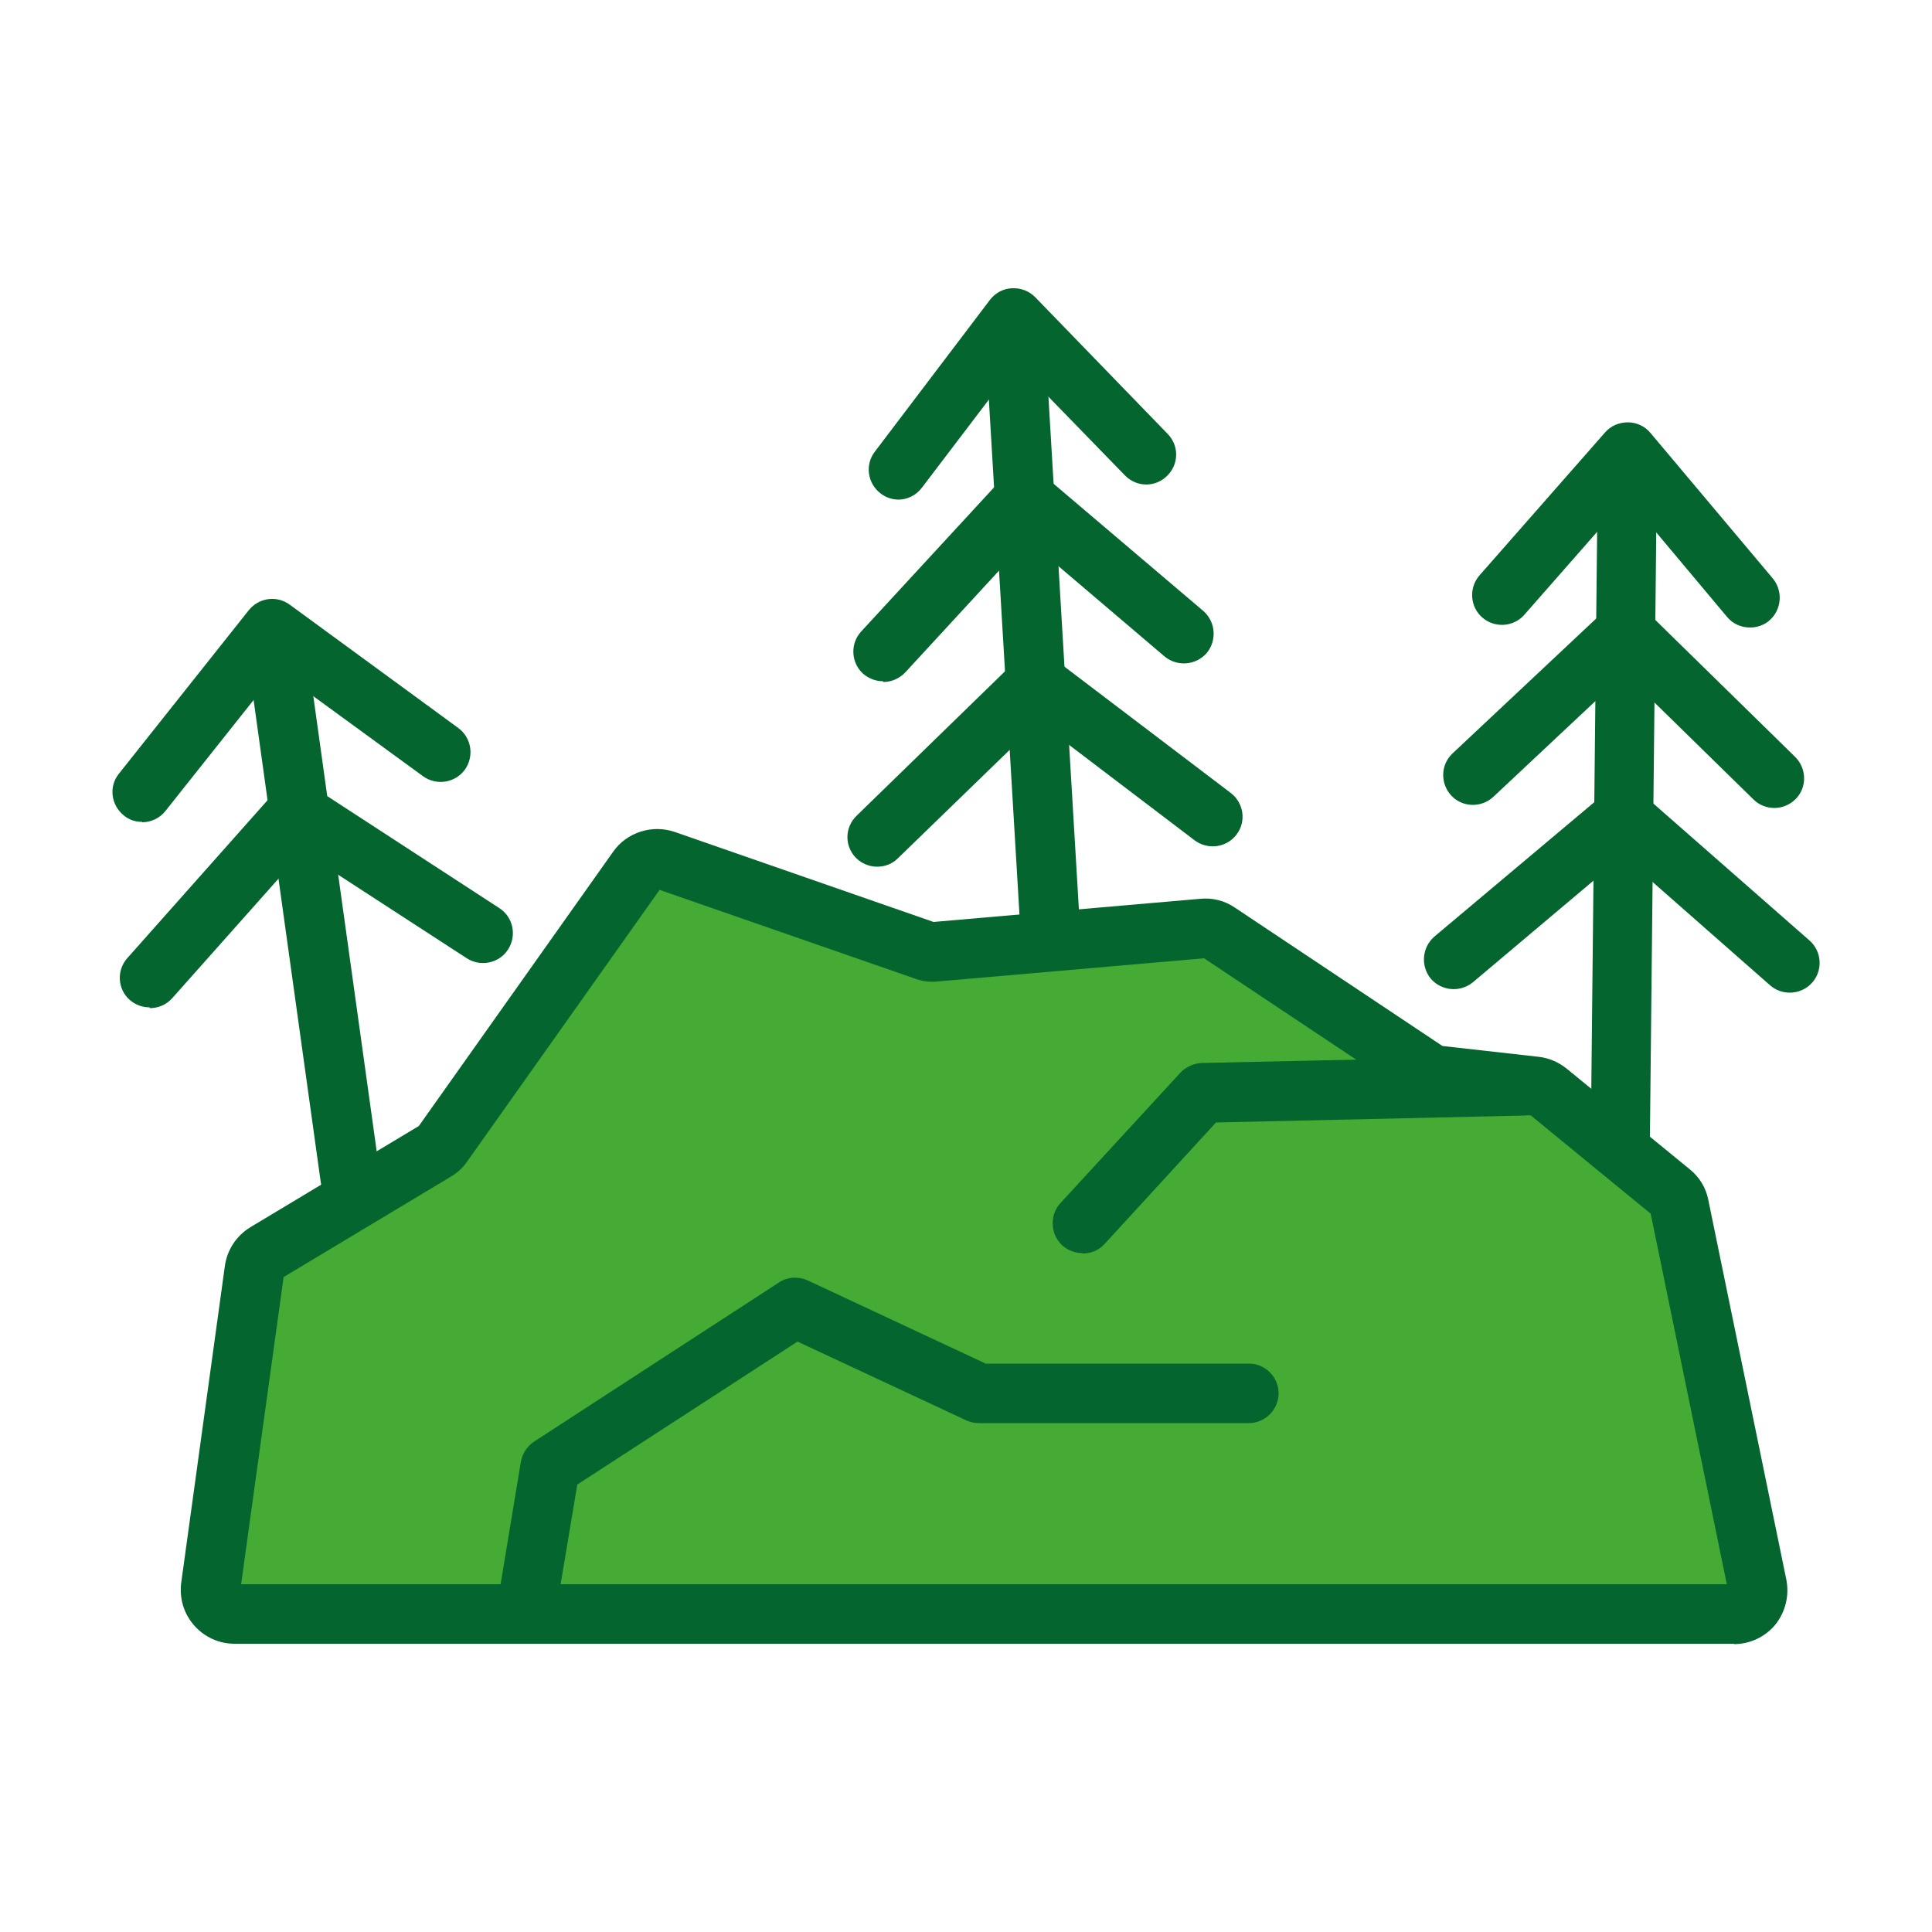 <?xml version="1.0" encoding="UTF-8"?>
<svg xmlns="http://www.w3.org/2000/svg" id="_Слой_1" data-name="Слой 1" viewBox="0 0 50 50">
  <defs>
    <style>
      .cls-1 {
        fill: #04652e;
      }

      .cls-2 {
        fill: none;
      }

      .cls-3 {
        fill: #45ab34;
      }
    </style>
  </defs>
  <g>
    <path class="cls-3" d="m5.46,40.25l.08,1.32,39.34.2s.48-1.61.58-1.79-2.28-9.41-2.28-9.41l-4.38-2.65-3.76-1.36-3.49-2.43-6.36.14-2.82-.19-5.3-2.1-4.47,5.84-2.42,2.78-3.28,1.81-.79,3.45-.64,4.38Z"></path>
    <g>
      <path class="cls-1" d="m44.88,42.54H6.07c-.4,0-.78-.17-1.05-.48s-.38-.7-.33-1.1l1.13-8.2c.06-.42.3-.78.66-1l4.36-2.62,5.03-7.1c.35-.5,1.01-.71,1.59-.51l6.7,2.33,6.91-.6c.31-.03.63.05.89.23l5.37,3.58,2.49.28c.27.03.52.14.73.31l3.18,2.6c.25.2.42.48.48.79l2.02,9.83c.08.41-.02.83-.28,1.16-.26.32-.66.51-1.08.51Zm-38.63-1.54h38.44l-1.97-9.59-3.1-2.54-2.48-.28c-.22-.02-.43-.1-.62-.22l-5.36-3.57-6.89.6c-.2.02-.39,0-.58-.07l-6.62-2.3-4.98,7.03c-.11.16-.25.29-.42.39l-4.33,2.6-1.1,7.95Z"></path>
      <path class="cls-1" d="m13.61,42.54s-.08,0-.13-.01c-.42-.07-.7-.47-.63-.89l.63-3.81c.04-.21.16-.4.34-.52l6.34-4.12c.22-.15.51-.16.75-.05l4.6,2.15h6.81c.43,0,.77.35.77.77s-.35.77-.77.77h-6.98c-.11,0-.22-.02-.33-.07l-4.37-2.04-5.7,3.7-.58,3.47c-.06.38-.39.64-.76.64Z"></path>
      <path class="cls-1" d="m28.01,32.43c-.19,0-.37-.07-.52-.2-.31-.29-.33-.78-.05-1.09l3.11-3.38c.14-.15.34-.24.55-.25l8.31-.18c.43,0,.78.33.79.75,0,.43-.33.78-.75.79l-7.98.18-2.88,3.14c-.15.17-.36.25-.57.25Z"></path>
      <g>
        <path class="cls-1" d="m41.93,30.15h0c-.43,0-.77-.35-.76-.78l.18-17.16c0-.42.35-.76.77-.76h0c.43,0,.77.35.76.78l-.18,17.16c0,.42-.35.76-.77.76Z"></path>
        <path class="cls-1" d="m45.29,16.24c-.22,0-.44-.09-.59-.27l-2.59-3.09-2.66,3.03c-.28.32-.77.35-1.09.07-.32-.28-.35-.77-.07-1.09l3.25-3.7c.15-.17.36-.26.59-.26.22,0,.44.1.58.27l3.17,3.77c.27.33.23.81-.09,1.09-.14.12-.32.18-.5.18Z"></path>
        <path class="cls-1" d="m45.92,20.91c-.19,0-.39-.07-.54-.22l-3.33-3.26-3.4,3.19c-.31.29-.8.28-1.09-.03-.29-.31-.28-.8.03-1.09l3.94-3.7c.3-.28.77-.28,1.07.01l3.86,3.78c.3.3.31.79.01,1.09-.15.15-.35.23-.55.23Z"></path>
        <path class="cls-1" d="m46.32,25.69c-.18,0-.36-.06-.51-.19l-3.81-3.35-3.88,3.27c-.33.27-.81.23-1.09-.09-.27-.33-.23-.81.09-1.09l4.39-3.69c.29-.25.72-.24,1.01.01l4.31,3.78c.32.28.35.77.07,1.09-.15.17-.37.26-.58.26Z"></path>
      </g>
      <g>
        <path class="cls-1" d="m27.18,24.84c-.4,0-.74-.32-.77-.73l-.91-15.31c-.03-.43.3-.79.72-.82.43-.03.79.3.82.72l.91,15.31c.03.43-.3.79-.72.82-.02,0-.03,0-.05,0Z"></path>
        <path class="cls-1" d="m23.26,12.93c-.16,0-.33-.05-.47-.16-.34-.26-.41-.74-.15-1.08l2.98-3.93c.14-.18.34-.29.57-.3.23-.01.44.07.6.23l3.43,3.54c.3.31.29.79-.02,1.09-.31.3-.79.29-1.09-.02l-2.81-2.89-2.44,3.21c-.15.2-.38.31-.61.31Z"></path>
        <path class="cls-1" d="m22.85,17.63c-.19,0-.37-.07-.52-.2-.31-.29-.33-.78-.04-1.09l3.66-3.97c.28-.3.75-.33,1.07-.06l4.12,3.5c.32.28.36.76.09,1.09-.28.32-.76.36-1.09.09l-3.55-3.02-3.16,3.43c-.15.16-.36.25-.57.25Z"></path>
        <path class="cls-1" d="m22.7,22.43c-.2,0-.4-.08-.55-.23-.3-.31-.29-.79.02-1.09l4.11-4c.27-.27.7-.29,1-.06l4.57,3.47c.34.26.41.74.15,1.08-.26.34-.74.4-1.08.15l-4.04-3.07-3.64,3.53c-.15.15-.34.22-.54.22Z"></path>
      </g>
      <g>
        <path class="cls-1" d="m9.06,31.25c-.38,0-.71-.28-.76-.66l-1.92-13.79c-.06-.42.24-.81.66-.87.42-.06.81.24.87.66l1.92,13.79c.06.42-.24.81-.66.87-.04,0-.07,0-.11,0Z"></path>
        <path class="cls-1" d="m3.68,21.27c-.17,0-.34-.05-.48-.17-.33-.27-.39-.75-.12-1.08l3.36-4.23c.26-.32.72-.39,1.06-.14l4.36,3.19c.34.25.42.73.17,1.08-.25.34-.73.42-1.08.17l-3.77-2.75-2.9,3.65c-.15.19-.38.29-.6.29Z"></path>
        <path class="cls-1" d="m3.87,26.07c-.18,0-.36-.06-.51-.19-.32-.28-.35-.77-.06-1.09l3.81-4.29c.25-.29.68-.34,1-.13l4.81,3.13c.36.23.46.71.23,1.07-.23.36-.71.46-1.07.23l-4.25-2.76-3.37,3.79c-.15.17-.36.26-.58.26Z"></path>
      </g>
    </g>
  </g>
  <rect class="cls-2" width="50" height="50"></rect>
</svg>
